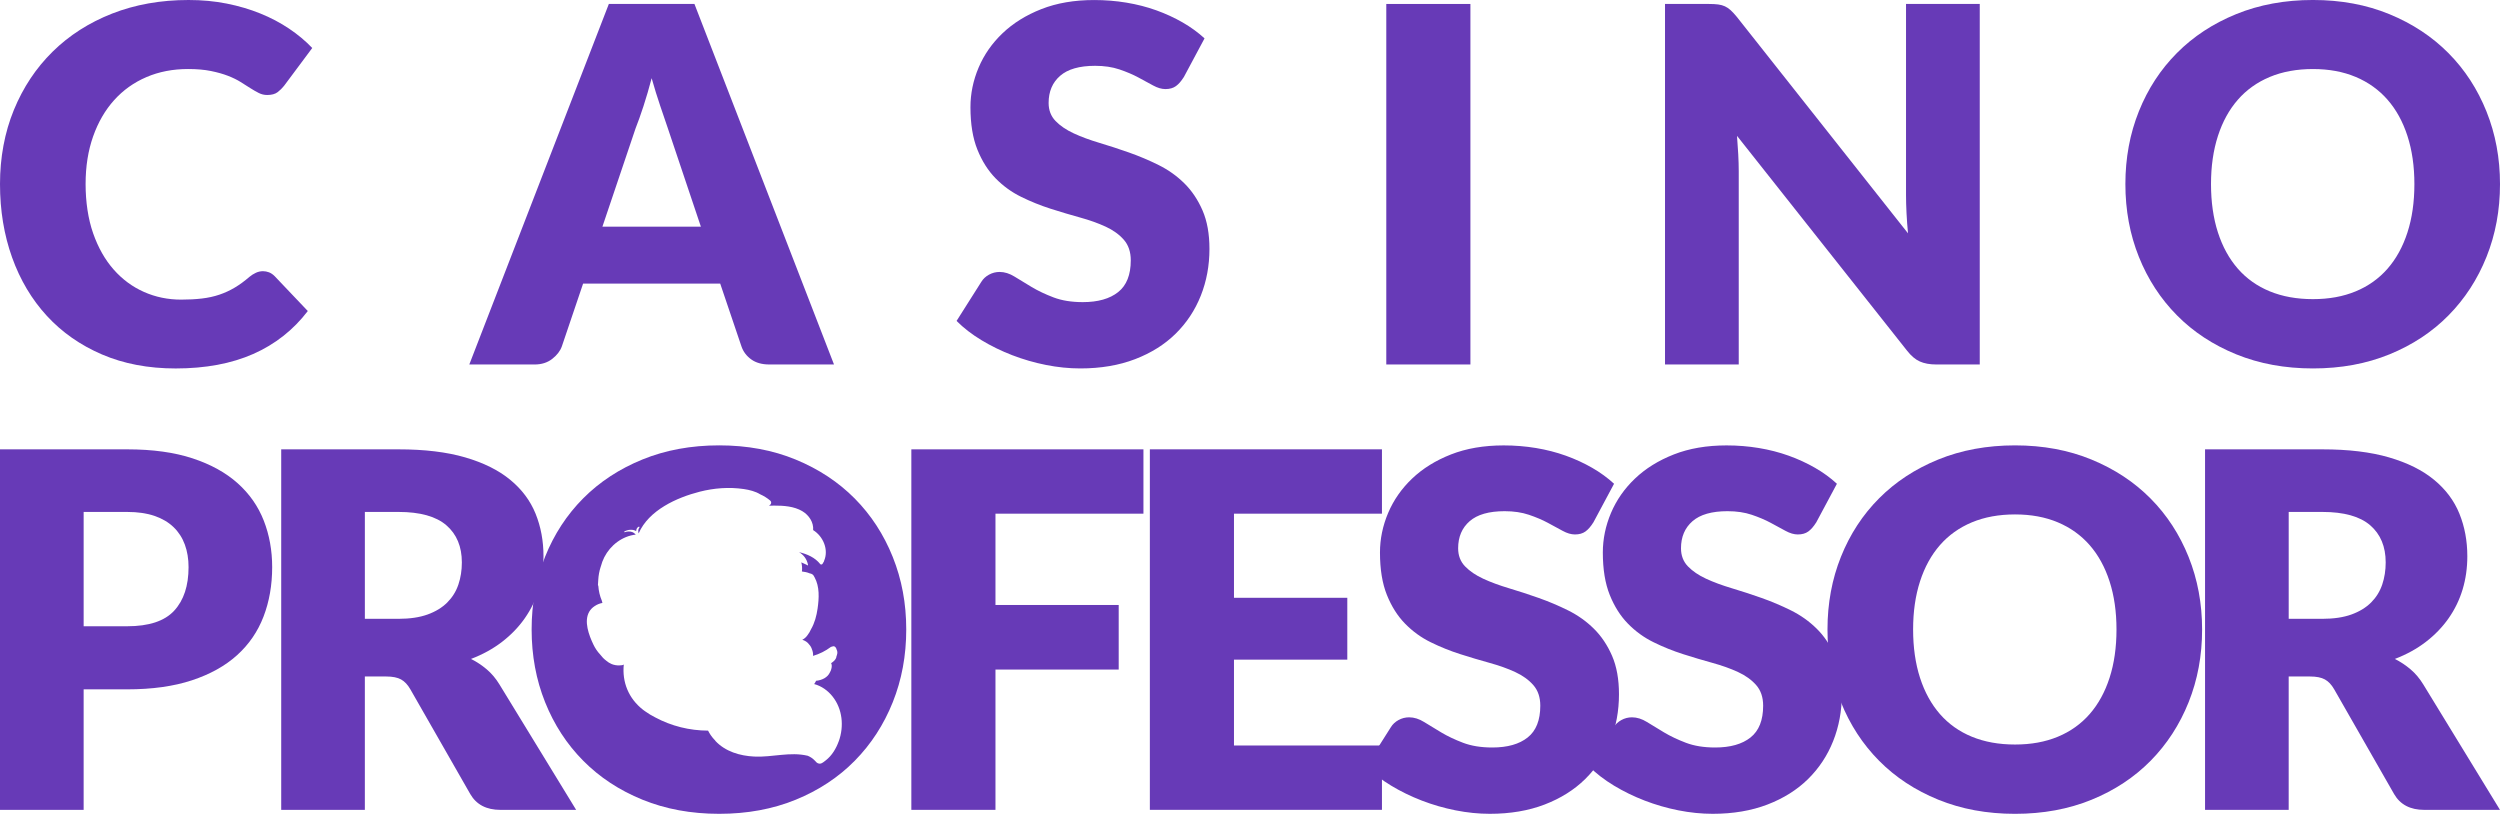 <?xml version="1.0" encoding="UTF-8"?>
<svg id="Layer_1" xmlns="http://www.w3.org/2000/svg" viewBox="0 0 1715.35 558.39">
  <title>Casino Professor</title>
  <defs>
    <style>
      .cls-1 {
        fill: #673ab7;
      }
    </style>
  </defs>
  <path class="cls-1" d="M57.39,472.99v82.68H0v-247.36h87.26c17.43,0,32.4,2.07,44.91,6.2,12.51,4.13,22.8,9.82,30.9,17.07,8.09,7.24,14.06,15.79,17.91,25.63,3.85,9.85,5.77,20.49,5.77,31.92,0,12.34-1.98,23.65-5.94,33.95s-10.01,19.13-18.17,26.48c-8.15,7.36-18.48,13.1-30.98,17.23-12.51,4.13-27.31,6.2-44.4,6.2h-29.88ZM57.39,429.7h29.88c14.94,0,25.69-3.56,32.26-10.7,6.57-7.13,9.85-17.09,9.85-29.88,0-5.66-.85-10.81-2.55-15.45-1.7-4.64-4.27-8.63-7.73-11.97-3.45-3.33-7.81-5.91-13.07-7.72-5.26-1.81-11.52-2.72-18.76-2.72h-29.88v78.44Z"/>
  <path class="cls-1" d="M250.34,464.16v91.51h-57.39v-247.36h80.48c17.88,0,33.13,1.84,45.75,5.52,12.62,3.68,22.92,8.8,30.9,15.37s13.78,14.32,17.4,23.26c3.62,8.94,5.43,18.67,5.43,29.2,0,8.04-1.08,15.62-3.23,22.75-2.15,7.13-5.35,13.73-9.59,19.78-4.24,6.06-9.45,11.46-15.62,16.21s-13.27,8.66-21.3,11.72c3.85,1.92,7.44,4.3,10.78,7.13s6.26,6.28,8.74,10.36l52.63,86.07h-51.95c-9.62,0-16.52-3.62-20.71-10.87l-41.08-71.82c-1.81-3.17-3.93-5.43-6.37-6.79-2.43-1.36-5.86-2.04-10.27-2.04h-14.6ZM250.34,424.6h23.09c7.81,0,14.46-.99,19.95-2.97,5.49-1.98,9.99-4.73,13.5-8.23,3.5-3.51,6.05-7.61,7.64-12.31,1.58-4.69,2.38-9.76,2.38-15.19,0-10.87-3.54-19.35-10.61-25.47-7.07-6.11-18.03-9.17-32.85-9.17h-23.09v73.34Z"/>
  <path class="cls-1" d="M1715.35,126.31c0,17.88-3.08,34.52-9.25,49.92-6.17,15.39-14.86,28.78-26.06,40.15-11.21,11.37-24.7,20.29-40.49,26.74-15.79,6.45-33.3,9.68-52.55,9.68s-36.78-3.23-52.63-9.68c-15.84-6.45-29.4-15.36-40.66-26.74-11.26-11.37-19.98-24.76-26.15-40.15-6.17-15.39-9.25-32.03-9.25-49.92s3.08-34.52,9.25-49.92c6.17-15.39,14.88-28.74,26.15-40.06,11.26-11.32,24.81-20.2,40.66-26.66,15.84-6.45,33.39-9.68,52.63-9.68s36.76,3.26,52.55,9.77,29.28,15.42,40.49,26.74c11.21,11.32,19.89,24.68,26.06,40.07,6.17,15.4,9.25,31.98,9.25,49.74ZM1656.61,126.31c0-12.22-1.59-23.23-4.76-33.02-3.17-9.79-7.72-18.08-13.66-24.87-5.95-6.79-13.22-12-21.82-15.62-8.6-3.62-18.39-5.43-29.37-5.43s-20.96,1.81-29.62,5.43c-8.66,3.63-15.96,8.83-21.9,15.62-5.94,6.79-10.5,15.08-13.67,24.87-3.17,9.79-4.75,20.8-4.75,33.02s1.58,23.4,4.75,33.19c3.17,9.79,7.73,18.08,13.67,24.87,5.94,6.79,13.24,11.97,21.9,15.53s18.53,5.35,29.62,5.35,20.77-1.79,29.37-5.35c8.6-3.56,15.87-8.74,21.82-15.53,5.94-6.79,10.49-15.08,13.66-24.87,3.17-9.79,4.76-20.85,4.76-33.19Z"/>
  <path class="cls-1" d="M784.56,308.31v44.14h-101.53v62.65h84.55v44.31h-84.55v96.26h-57.72v-247.36h159.25Z"/>
  <path class="cls-1" d="M948.21,308.31v44.14h-101.53v57.72h77.76v42.44h-77.76v58.91h101.53v44.14h-159.25v-247.36h159.25Z"/>
  <path class="cls-1" d="M1093.19,358.56c-1.7,2.72-3.48,4.75-5.35,6.11s-4.27,2.04-7.21,2.04c-2.61,0-5.4-.82-8.41-2.46-3-1.64-6.39-3.48-10.19-5.52-3.79-2.04-8.12-3.87-12.99-5.52-4.87-1.64-10.42-2.46-16.64-2.46-10.75,0-18.76,2.29-24.02,6.87-5.26,4.59-7.89,10.78-7.89,18.59,0,4.98,1.58,9.11,4.75,12.4,3.17,3.28,7.33,6.11,12.48,8.49,5.15,2.38,11.04,4.55,17.66,6.53,6.62,1.98,13.38,4.19,20.29,6.62,6.9,2.44,13.67,5.29,20.29,8.58s12.51,7.47,17.66,12.56,9.31,11.29,12.48,18.59c3.17,7.3,4.75,16.1,4.75,26.4,0,11.43-1.98,22.13-5.94,32.09-3.96,9.96-9.71,18.65-17.23,26.06-7.53,7.42-16.81,13.25-27.84,17.49-11.04,4.24-23.58,6.37-37.61,6.37-7.7,0-15.53-.8-23.52-2.38-7.97-1.58-15.7-3.82-23.17-6.7-7.47-2.88-14.49-6.31-21.05-10.27-6.57-3.96-12.29-8.37-17.15-13.24l16.98-26.82c1.24-2.04,3-3.68,5.26-4.92s4.7-1.87,7.3-1.87c3.4,0,6.82,1.08,10.27,3.22,3.45,2.16,7.36,4.53,11.72,7.13,4.35,2.6,9.36,4.98,15.02,7.13s12.34,3.23,20.03,3.23c10.41,0,18.51-2.29,24.28-6.88,5.78-4.58,8.66-11.85,8.66-21.81,0-5.78-1.59-10.47-4.75-14.09-3.17-3.62-7.33-6.62-12.48-9-5.15-2.38-11.01-4.47-17.57-6.28-6.57-1.81-13.3-3.82-20.2-6.02-6.91-2.21-13.64-4.92-20.2-8.15-6.57-3.22-12.42-7.47-17.57-12.73-5.15-5.26-9.31-11.83-12.47-19.69-3.17-7.87-4.76-17.57-4.76-29.12,0-9.28,1.87-18.34,5.6-27.16,3.74-8.83,9.22-16.7,16.47-23.6,7.24-6.9,16.13-12.42,26.65-16.55,10.53-4.13,22.58-6.2,36.16-6.2,7.58,0,14.97.6,22.16,1.79,7.19,1.19,14.01,2.95,20.46,5.26,6.45,2.32,12.48,5.1,18.08,8.32,5.6,3.22,10.61,6.87,15.03,10.95l-14.26,26.65Z"/>
  <path class="cls-1" d="M1246.1,358.56c-1.7,2.72-3.48,4.75-5.35,6.11s-4.27,2.04-7.21,2.04c-2.61,0-5.4-.82-8.41-2.46-3-1.64-6.39-3.48-10.19-5.52-3.79-2.04-8.12-3.87-12.99-5.52-4.87-1.64-10.42-2.46-16.64-2.46-10.75,0-18.76,2.29-24.02,6.87-5.26,4.59-7.89,10.78-7.89,18.59,0,4.98,1.58,9.11,4.75,12.4,3.17,3.28,7.33,6.11,12.48,8.49,5.15,2.38,11.04,4.55,17.66,6.53,6.62,1.98,13.38,4.19,20.29,6.62,6.9,2.44,13.67,5.29,20.29,8.58s12.51,7.47,17.66,12.56,9.31,11.29,12.48,18.59c3.17,7.3,4.75,16.1,4.75,26.4,0,11.43-1.98,22.13-5.94,32.09-3.96,9.96-9.71,18.65-17.23,26.06-7.53,7.42-16.81,13.25-27.84,17.49-11.04,4.24-23.58,6.37-37.61,6.37-7.7,0-15.53-.8-23.52-2.38-7.97-1.58-15.7-3.82-23.17-6.7-7.47-2.88-14.49-6.31-21.05-10.27-6.57-3.96-12.29-8.37-17.15-13.24l16.98-26.82c1.24-2.04,3-3.68,5.26-4.92s4.7-1.87,7.3-1.87c3.4,0,6.82,1.08,10.27,3.22,3.45,2.16,7.36,4.53,11.72,7.13,4.35,2.6,9.36,4.98,15.02,7.13s12.34,3.23,20.03,3.23c10.41,0,18.51-2.29,24.28-6.88,5.78-4.58,8.66-11.85,8.66-21.81,0-5.78-1.59-10.47-4.75-14.09-3.17-3.62-7.33-6.62-12.48-9s-11.01-4.47-17.57-6.28c-6.57-1.81-13.3-3.82-20.2-6.02-6.91-2.21-13.64-4.92-20.2-8.15-6.57-3.22-12.42-7.47-17.57-12.73-5.15-5.26-9.31-11.83-12.47-19.69-3.17-7.87-4.76-17.57-4.76-29.12,0-9.28,1.87-18.34,5.6-27.16s9.22-16.7,16.47-23.6c7.24-6.9,16.13-12.42,26.65-16.55,10.53-4.13,22.58-6.2,36.16-6.2,7.58,0,14.97.6,22.16,1.79,7.19,1.19,14.01,2.95,20.46,5.26,6.45,2.32,12.48,5.1,18.08,8.32,5.6,3.22,10.61,6.87,15.03,10.95l-14.26,26.65Z"/>
  <path class="cls-1" d="M1510.95,431.91c0,17.88-3.08,34.52-9.25,49.92-6.17,15.39-14.86,28.78-26.06,40.15-11.21,11.37-24.7,20.29-40.49,26.74-15.79,6.45-33.3,9.68-52.55,9.68s-36.78-3.23-52.63-9.68c-15.84-6.45-29.4-15.36-40.66-26.74-11.26-11.37-19.98-24.76-26.15-40.15-6.17-15.39-9.25-32.03-9.25-49.92s3.08-34.52,9.25-49.92c6.17-15.39,14.88-28.74,26.15-40.06,11.26-11.32,24.81-20.2,40.66-26.66,15.84-6.45,33.39-9.68,52.63-9.68s36.76,3.26,52.55,9.77c15.79,6.51,29.28,15.42,40.49,26.74,11.21,11.32,19.89,24.68,26.06,40.07,6.17,15.4,9.25,31.98,9.25,49.74ZM1452.21,431.91c0-12.22-1.59-23.23-4.76-33.02-3.17-9.79-7.72-18.08-13.66-24.87-5.95-6.79-13.22-12-21.82-15.62-8.6-3.62-18.39-5.43-29.37-5.43s-20.96,1.81-29.62,5.43c-8.66,3.63-15.96,8.83-21.9,15.62-5.94,6.79-10.5,15.08-13.67,24.87-3.17,9.79-4.75,20.8-4.75,33.02s1.58,23.4,4.75,33.19c3.17,9.79,7.73,18.08,13.67,24.87,5.94,6.79,13.24,11.97,21.9,15.53,8.66,3.56,18.53,5.35,29.62,5.35s20.77-1.79,29.37-5.35c8.6-3.56,15.87-8.74,21.82-15.53,5.94-6.79,10.49-15.08,13.66-24.87,3.17-9.79,4.76-20.85,4.76-33.19Z"/>
  <path class="cls-1" d="M1570.36,464.16v91.51h-57.39v-247.36h80.48c17.88,0,33.13,1.84,45.75,5.52,12.62,3.68,22.92,8.8,30.9,15.37,7.98,6.57,13.78,14.32,17.4,23.26,3.62,8.94,5.43,18.67,5.43,29.2,0,8.04-1.08,15.62-3.23,22.75-2.15,7.13-5.35,13.73-9.59,19.78-4.24,6.06-9.45,11.46-15.62,16.21s-13.27,8.66-21.3,11.72c3.85,1.92,7.44,4.3,10.78,7.13s6.26,6.28,8.74,10.36l52.63,86.07h-51.95c-9.62,0-16.52-3.62-20.71-10.87l-41.08-71.82c-1.81-3.17-3.93-5.43-6.37-6.79-2.43-1.36-5.86-2.04-10.27-2.04h-14.6ZM1570.36,424.6h23.09c7.81,0,14.46-.99,19.95-2.97,5.49-1.98,9.99-4.73,13.5-8.23,3.5-3.51,6.05-7.61,7.64-12.31,1.58-4.69,2.38-9.76,2.38-15.19,0-10.87-3.54-19.35-10.61-25.47-7.07-6.11-18.03-9.17-32.85-9.17h-23.09v73.34Z"/>
  <path class="cls-1" d="M180.47,186.08c1.36,0,2.72.25,4.07.76,1.36.51,2.66,1.39,3.9,2.63l22.75,23.94c-9.96,13.02-22.44,22.84-37.43,29.46-15,6.62-32.74,9.94-53.23,9.94-18.79,0-35.63-3.2-50.51-9.59-14.89-6.39-27.5-15.22-37.86-26.48-10.36-11.26-18.31-24.62-23.86-40.07C2.77,161.2,0,144.42,0,126.31s3.17-35.4,9.51-50.85c6.34-15.45,15.2-28.78,26.57-39.98,11.37-11.21,24.98-19.92,40.83-26.15C92.75,3.12,110.24,0,129.37,0c9.28,0,18.02.82,26.23,2.46,8.2,1.64,15.87,3.9,23,6.79,7.13,2.88,13.69,6.34,19.69,10.36,6,4.02,11.32,8.46,15.96,13.32l-19.35,25.97c-1.25,1.59-2.72,3.03-4.41,4.33-1.7,1.3-4.08,1.95-7.13,1.95-2.04,0-3.96-.45-5.77-1.36-1.81-.91-3.74-2.01-5.77-3.31-2.04-1.3-4.27-2.71-6.71-4.24-2.43-1.53-5.32-2.94-8.66-4.24-3.34-1.3-7.25-2.4-11.72-3.31s-9.7-1.36-15.7-1.36c-10.41,0-19.92,1.84-28.52,5.52-8.6,3.68-15.99,8.94-22.16,15.79-6.17,6.85-10.98,15.14-14.43,24.87-3.45,9.74-5.18,20.66-5.18,32.77s1.72,23.94,5.18,33.78c3.45,9.85,8.15,18.14,14.09,24.87,5.94,6.74,12.87,11.85,20.8,15.36,7.92,3.51,16.41,5.26,25.47,5.26,5.2,0,9.96-.25,14.26-.76,4.3-.51,8.29-1.38,11.97-2.63,3.68-1.24,7.19-2.86,10.53-4.84,3.34-1.98,6.71-4.44,10.1-7.38,1.36-1.13,2.83-2.06,4.42-2.8,1.58-.74,3.22-1.1,4.92-1.1Z"/>
  <path class="cls-1" d="M572.25,250.08h-44.48c-4.98,0-9.09-1.16-12.31-3.48-3.23-2.32-5.46-5.29-6.71-8.91l-14.59-43.12h-94.06l-14.6,43.12c-1.13,3.17-3.34,6.03-6.62,8.58s-7.3,3.82-12.05,3.82h-44.82L417.75,2.72h58.74l95.75,247.36ZM413.34,155.52h67.56l-22.75-67.74c-1.47-4.3-3.19-9.37-5.17-15.2-1.99-5.82-3.93-12.14-5.86-18.93-1.81,6.9-3.68,13.3-5.6,19.18-1.92,5.89-3.74,10.98-5.44,15.28l-22.74,67.4Z"/>
  <path class="cls-1" d="M812.2,52.97c-1.7,2.72-3.48,4.75-5.35,6.11s-4.27,2.04-7.21,2.04c-2.61,0-5.4-.82-8.41-2.46-3-1.64-6.39-3.48-10.19-5.52-3.79-2.04-8.12-3.87-12.99-5.52-4.87-1.64-10.42-2.46-16.64-2.46-10.75,0-18.76,2.29-24.02,6.87-5.26,4.59-7.89,10.78-7.89,18.59,0,4.98,1.58,9.11,4.75,12.4,3.17,3.28,7.33,6.11,12.48,8.49,5.15,2.38,11.04,4.55,17.66,6.53,6.62,1.98,13.38,4.19,20.29,6.62,6.9,2.44,13.67,5.29,20.29,8.58s12.51,7.47,17.66,12.56,9.31,11.29,12.48,18.59c3.17,7.3,4.75,16.1,4.75,26.4,0,11.43-1.98,22.13-5.94,32.09-3.96,9.96-9.71,18.65-17.23,26.06-7.53,7.42-16.81,13.25-27.84,17.49-11.04,4.24-23.58,6.37-37.61,6.37-7.7,0-15.53-.8-23.52-2.38-7.97-1.58-15.7-3.82-23.17-6.7-7.47-2.88-14.49-6.31-21.05-10.27-6.57-3.96-12.29-8.37-17.15-13.24l16.98-26.82c1.24-2.04,3-3.68,5.26-4.92s4.7-1.87,7.3-1.87c3.4,0,6.82,1.08,10.27,3.22,3.45,2.16,7.36,4.53,11.72,7.13,4.35,2.6,9.36,4.98,15.02,7.13,5.66,2.15,12.34,3.23,20.03,3.23,10.41,0,18.51-2.29,24.28-6.88,5.78-4.58,8.66-11.85,8.66-21.81,0-5.78-1.59-10.47-4.75-14.09-3.17-3.62-7.33-6.62-12.48-9s-11.01-4.47-17.57-6.28c-6.57-1.81-13.3-3.82-20.2-6.02-6.91-2.21-13.64-4.92-20.2-8.15-6.57-3.22-12.42-7.47-17.57-12.73-5.15-5.26-9.31-11.83-12.47-19.69-3.17-7.87-4.76-17.57-4.76-29.12,0-9.28,1.87-18.34,5.6-27.16,3.74-8.83,9.22-16.7,16.47-23.6,7.24-6.9,16.13-12.42,26.65-16.55s22.58-6.2,36.16-6.2c7.58,0,14.97.6,22.16,1.79,7.19,1.19,14.01,2.95,20.46,5.26,6.45,2.32,12.48,5.1,18.08,8.32,5.6,3.22,10.61,6.87,15.03,10.95l-14.26,26.65Z"/>
  <path class="cls-1" d="M1008.91,250.08h-57.72V2.72h57.72v247.36Z"/>
  <path class="cls-1" d="M1178.95,3.06c1.7.23,3.23.65,4.59,1.28,1.35.62,2.66,1.5,3.9,2.63s2.66,2.66,4.24,4.58l117.48,148.55c-.45-4.75-.79-9.36-1.02-13.83s-.34-8.69-.34-12.65V2.72h50.59v247.36h-29.88c-4.42,0-8.15-.68-11.21-2.04-3.06-1.35-6-3.85-8.83-7.47l-116.64-147.36c.34,4.3.62,8.52.85,12.64.22,4.13.34,8.01.34,11.63v132.59h-50.59V2.72h30.22c2.49,0,4.58.12,6.28.34Z"/>
  <path class="cls-1" d="M612.56,382.16c-6.17-15.39-14.86-28.75-26.06-40.07-11.21-11.31-24.7-20.23-40.49-26.74-15.79-6.51-33.3-9.77-52.55-9.77s-36.78,3.23-52.63,9.68c-15.84,6.45-29.4,15.34-40.66,26.66-11.26,11.32-19.98,24.67-26.15,40.06-6.17,15.4-9.25,32.03-9.25,49.92s3.08,34.52,9.25,49.92c6.17,15.39,14.88,28.78,26.15,40.15,11.26,11.37,24.81,20.29,40.66,26.74,15.84,6.45,33.39,9.68,52.63,9.68s36.76-3.23,52.55-9.68c15.79-6.45,29.28-15.36,40.49-26.74s19.89-24.76,26.06-40.15c6.17-15.39,9.25-32.03,9.25-49.92s-3.08-34.35-9.25-49.74ZM575.52,508.55c-1.81,5.03-4.67,9.86-8.94,13.18-.84.65-2.88,2.49-4.19,2.22-.08.04-.18.06-.29.04-1.67-.33-2.08-1.13-3.3-2.39-1.34-1.38-2.89-2.32-4.59-3.04-12.23-2.91-24.25,1.15-36.67.55-9.83-.48-19.89-3.42-26.74-10.8-.05-.05-.04-.13-.01-.18-.33-.31-.64-.64-.95-.97,0,0-.01,0-.01-.02-1.57-1.71-2.9-3.68-3.99-5.83-12.78-.04-25.15-3.12-36.28-9.09-2.42-1.22-4.75-2.62-6.94-4.2-.02-.01-.03-.02-.05-.03,0,0,0,0-.01-.01-.46-.34-.93-.66-1.38-1.01-9.94-7.76-14.39-19.01-13.17-31-.79.54-2.12.54-2.95.58-1.83.09-3.71-.23-5.41-.93-1.35-.56-2.57-1.35-3.67-2.29-1.6-1.19-3.04-2.71-4.21-4.28-1.91-2.02-3.48-4.41-4.64-6.85-3.01-6.31-6.69-15.96-2.77-22.59,1.76-2.99,5.3-5.24,8.99-5.92-.15-.5-.28-1-.4-1.51-1.4-3.3-2.2-6.79-2.43-10.32-.14-.08-.25-.22-.24-.45.03-1.16.1-2.3.21-3.43.16-3.11.73-6.2,1.71-9.19.01-.04.04-.07.06-.11.56-2.16,1.33-4.29,2.37-6.33,4.18-8.24,12.37-14.54,21.62-15.54-.73-.74-1.45-1.39-2.51-1.77-1.7-.6-3.45-.43-5.13.14-.29.1-.45-.33-.2-.48,2.3-1.34,5.75-1.75,8.09-.29.07-1.34.6-2.57,1.82-3.04.4-.15.58.38.37.64-.93,1.19-.91,2.64-.48,3.97,6.91-15.92,26.17-24.59,41.95-28.62,9.82-2.51,20.14-3.28,30.2-1.81,3.86.57,7.95,1.59,11.23,3.6,2.38,1.07,4.65,2.44,6.76,4.2,1.41,1.18.74,2.8-.52,3.49.02.05.04.1.05.15,1.06-.05,2.12-.08,3.18-.08,6.53-.02,13.77.42,19.5,3.86,4.51,2.71,7.81,7.6,7.38,12.95,6.93,4.29,10.81,13.48,7.51,21.1-.03.13-.06.26-.1.38-.09.3-.24.54-.44.73-.17.32-.34.64-.54.96-.21.32-.49.44-.77.43-.29.06-.6-.01-.82-.3-3.52-4.48-8.94-6.86-14.52-8.17,3.01,1.78,5.29,4.53,6.14,8.61.02.11-.02.2-.08.26.07.2-.18.34-.34.21-.2-.15-.4-.3-.6-.45-1.23-.61-2.41-1.17-3.58-1.63.58,2,.68,4.19.44,6.27,1.82.22,3.61.53,5.22,1.25.79.14,1.55.38,2.12.82.55.43.96,1.09,1.27,1.83.03.03.06.06.08.1,3.53,6.47,3.07,14.33,2.06,21.42-.7,4.91-1.99,9.87-4.48,14.16-.66,1.48-1.45,2.87-2.42,4.1-.94,1.33-2.1,2.45-3.6,3.17,1.82.55,3.67,1.71,4.69,3.22.89.96,1.56,2.1,1.92,3.31.61,1.44.9,2.99.76,4.53,4.33-1.27,8.49-3.31,12.3-6.17.2-.15.4-.17.6-.11.21-.13.43-.25.69-.29,1.48-.28,2.29.96,2.59,2.21.43.83.6,1.79.46,2.76-.05.36-.15.71-.26,1.04-.09.39-.22.77-.38,1.14.03.09.03.2,0,.32-.41,1.66-1.91,3.02-3.58,4.1.56,1.05.52,2.44.2,3.64-.16.91-.51,1.8-1.03,2.66-1.56,3.49-5.42,5.41-9.5,5.79-.34.79-.79,1.57-1.32,2.24,5,1.31,9.43,4.5,12.63,8.53,6.85,8.65,7.94,20.47,4.27,30.71Z"/>
</svg>